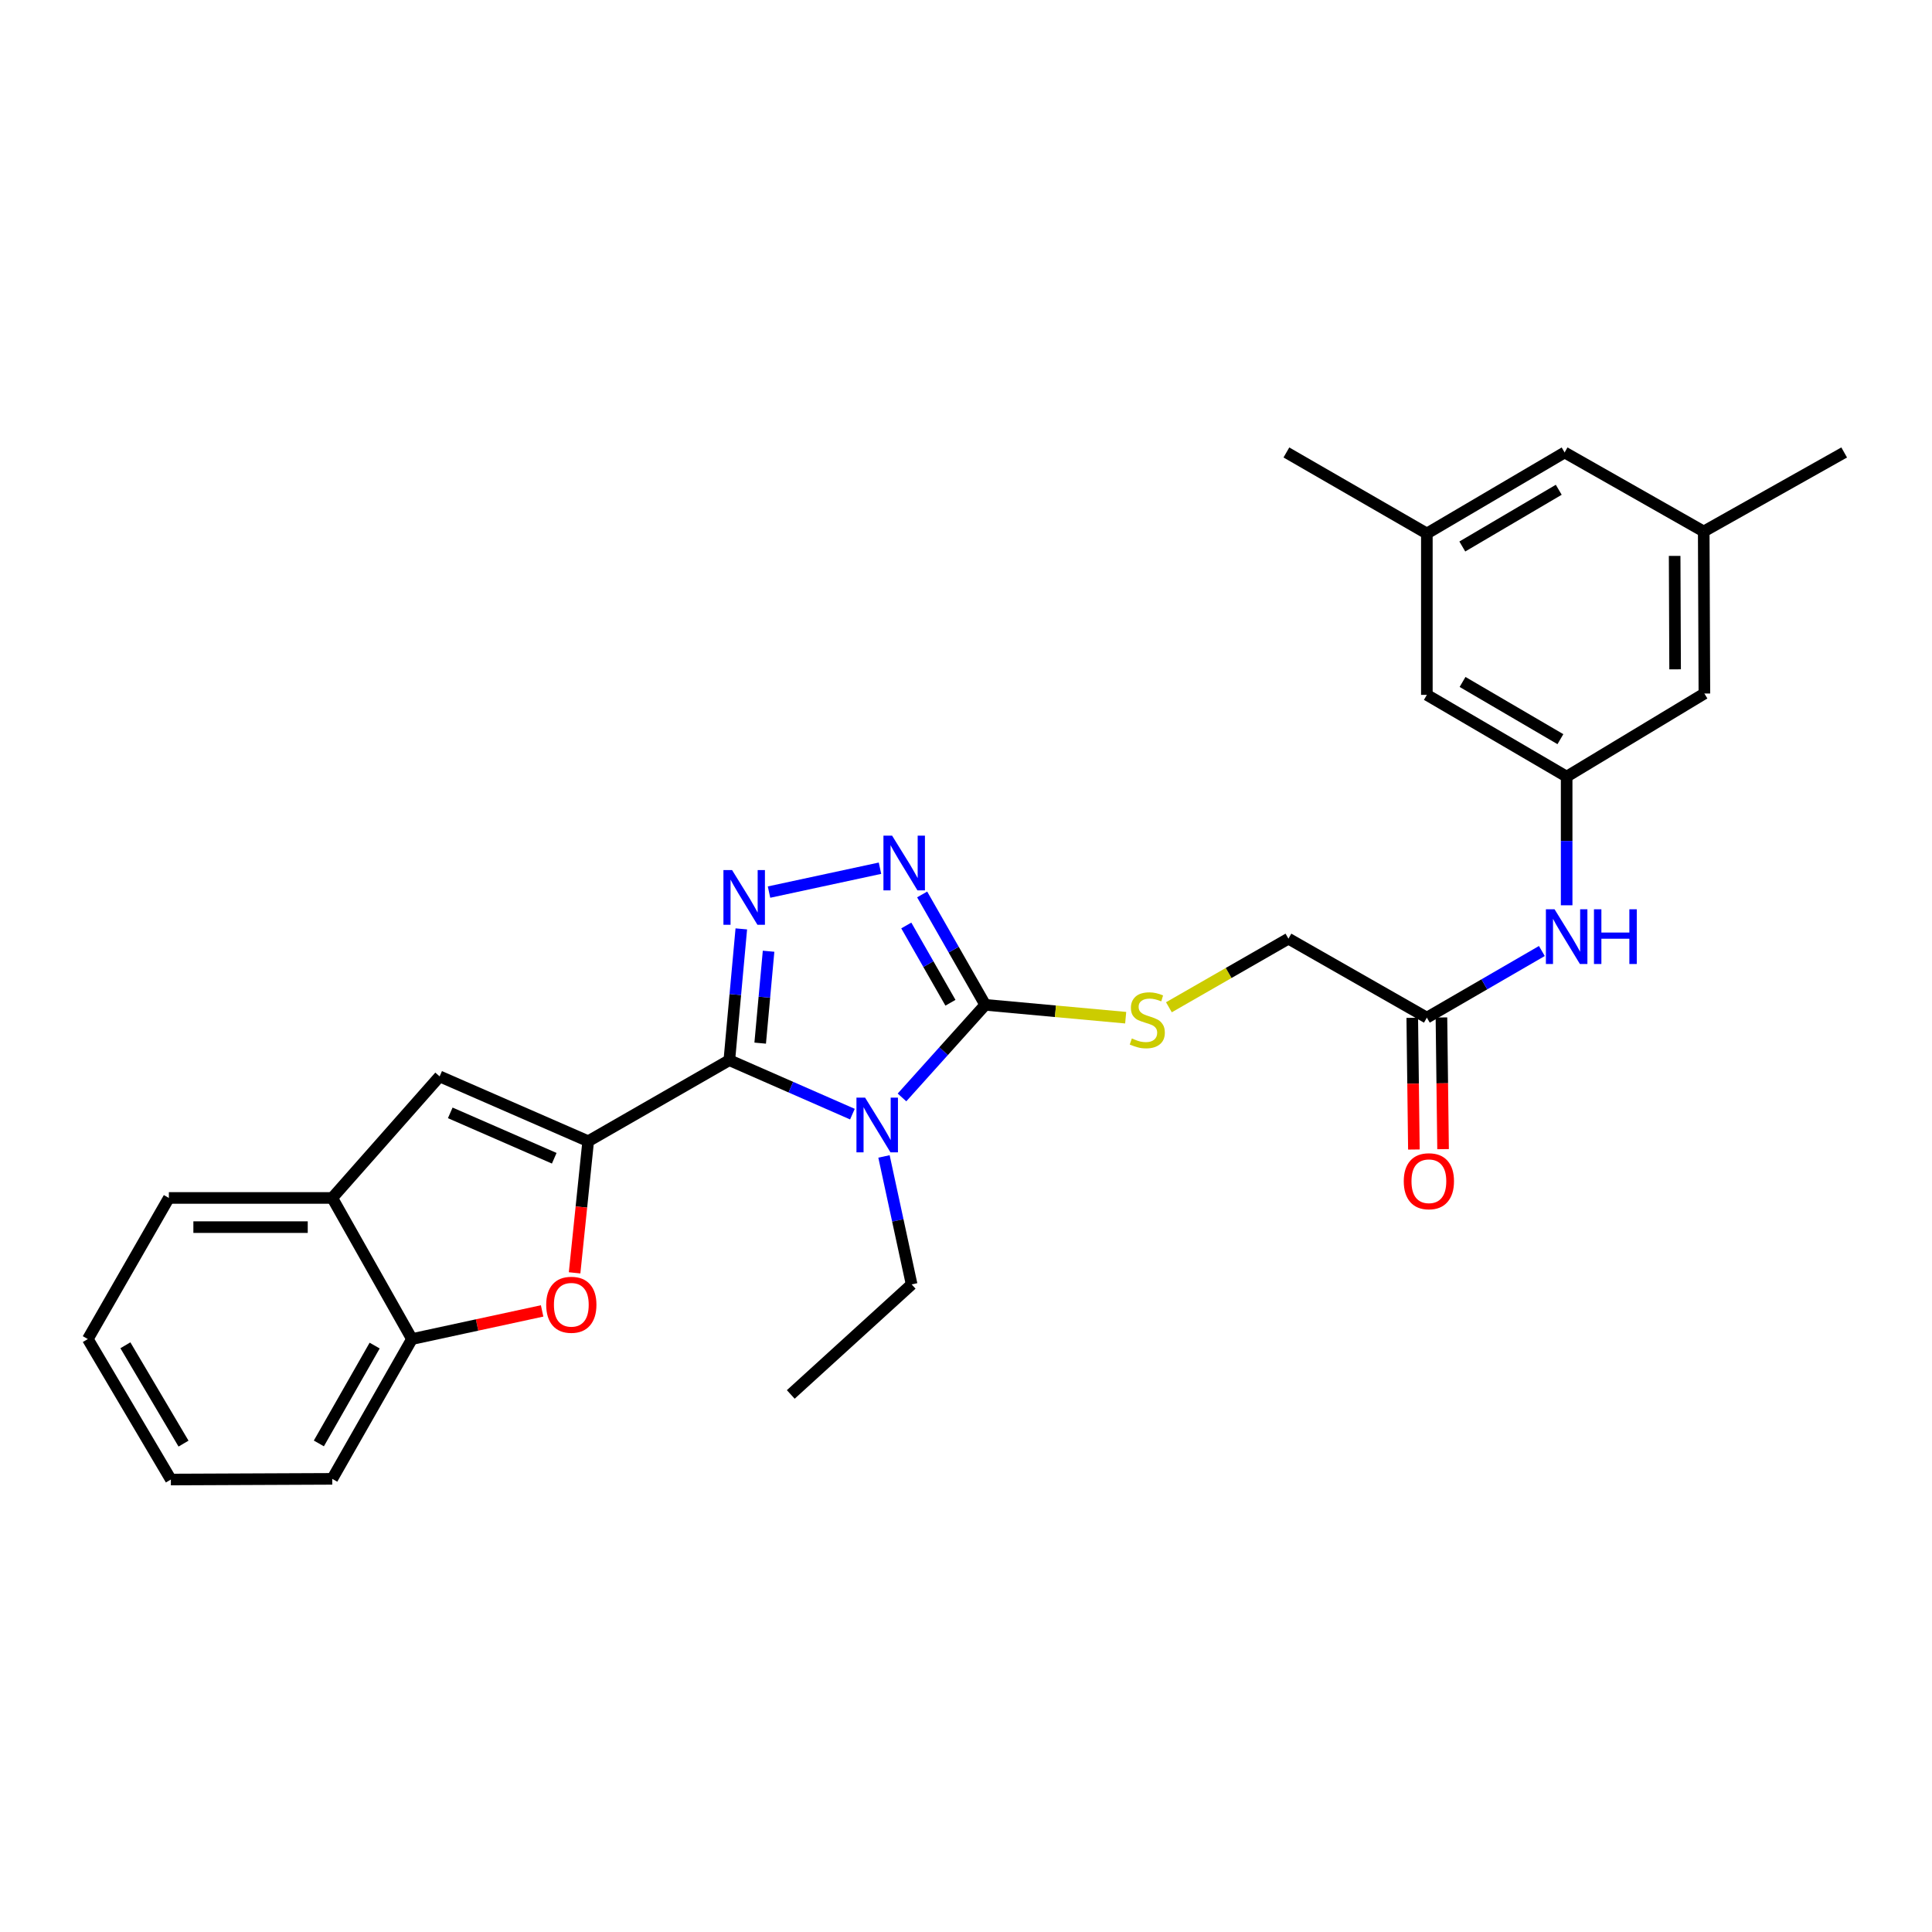 <?xml version='1.0' encoding='iso-8859-1'?>
<svg version='1.1' baseProfile='full'
              xmlns='http://www.w3.org/2000/svg'
                      xmlns:rdkit='http://www.rdkit.org/xml'
                      xmlns:xlink='http://www.w3.org/1999/xlink'
                  xml:space='preserve'
width='1000px' height='1000px' viewBox='0 0 1000 1000'>
<!-- END OF HEADER -->
<rect style='opacity:1.0;fill:#FFFFFF;stroke:none' width='1000' height='1000' x='0' y='0'> </rect>
<path class='bond-0' d='M 377.501,548.748 L 409.355,562.712' style='fill:none;fill-rule:evenodd;stroke:#000000;stroke-width:6px;stroke-linecap:butt;stroke-linejoin:miter;stroke-opacity:1' />
<path class='bond-0' d='M 409.355,562.712 L 441.209,576.676' style='fill:none;fill-rule:evenodd;stroke:#0000FF;stroke-width:6px;stroke-linecap:butt;stroke-linejoin:miter;stroke-opacity:1' />
<path class='bond-1' d='M 377.501,548.748 L 304.447,590.699' style='fill:none;fill-rule:evenodd;stroke:#000000;stroke-width:6px;stroke-linecap:butt;stroke-linejoin:miter;stroke-opacity:1' />
<path class='bond-2' d='M 377.501,548.748 L 380.602,514.77' style='fill:none;fill-rule:evenodd;stroke:#000000;stroke-width:6px;stroke-linecap:butt;stroke-linejoin:miter;stroke-opacity:1' />
<path class='bond-2' d='M 380.602,514.77 L 383.702,480.792' style='fill:none;fill-rule:evenodd;stroke:#0000FF;stroke-width:6px;stroke-linecap:butt;stroke-linejoin:miter;stroke-opacity:1' />
<path class='bond-2' d='M 393.472,539.927 L 395.642,516.142' style='fill:none;fill-rule:evenodd;stroke:#000000;stroke-width:6px;stroke-linecap:butt;stroke-linejoin:miter;stroke-opacity:1' />
<path class='bond-2' d='M 395.642,516.142 L 397.812,492.358' style='fill:none;fill-rule:evenodd;stroke:#0000FF;stroke-width:6px;stroke-linecap:butt;stroke-linejoin:miter;stroke-opacity:1' />
<path class='bond-3' d='M 466.869,568.03 L 488.414,544.066' style='fill:none;fill-rule:evenodd;stroke:#0000FF;stroke-width:6px;stroke-linecap:butt;stroke-linejoin:miter;stroke-opacity:1' />
<path class='bond-3' d='M 488.414,544.066 L 509.959,520.103' style='fill:none;fill-rule:evenodd;stroke:#000000;stroke-width:6px;stroke-linecap:butt;stroke-linejoin:miter;stroke-opacity:1' />
<path class='bond-14' d='M 457.552,598.571 L 464.706,631.687' style='fill:none;fill-rule:evenodd;stroke:#0000FF;stroke-width:6px;stroke-linecap:butt;stroke-linejoin:miter;stroke-opacity:1' />
<path class='bond-14' d='M 464.706,631.687 L 471.859,664.803' style='fill:none;fill-rule:evenodd;stroke:#000000;stroke-width:6px;stroke-linecap:butt;stroke-linejoin:miter;stroke-opacity:1' />
<path class='bond-5' d='M 304.447,590.699 L 300.929,624.76' style='fill:none;fill-rule:evenodd;stroke:#000000;stroke-width:6px;stroke-linecap:butt;stroke-linejoin:miter;stroke-opacity:1' />
<path class='bond-5' d='M 300.929,624.76 L 297.411,658.82' style='fill:none;fill-rule:evenodd;stroke:#FF0000;stroke-width:6px;stroke-linecap:butt;stroke-linejoin:miter;stroke-opacity:1' />
<path class='bond-6' d='M 304.447,590.699 L 227.558,557.146' style='fill:none;fill-rule:evenodd;stroke:#000000;stroke-width:6px;stroke-linecap:butt;stroke-linejoin:miter;stroke-opacity:1' />
<path class='bond-6' d='M 286.873,599.508 L 233.051,576.021' style='fill:none;fill-rule:evenodd;stroke:#000000;stroke-width:6px;stroke-linecap:butt;stroke-linejoin:miter;stroke-opacity:1' />
<path class='bond-4' d='M 398.045,461.749 L 455.479,449.385' style='fill:none;fill-rule:evenodd;stroke:#0000FF;stroke-width:6px;stroke-linecap:butt;stroke-linejoin:miter;stroke-opacity:1' />
<path class='bond-9' d='M 509.959,520.103 L 546.305,523.43' style='fill:none;fill-rule:evenodd;stroke:#000000;stroke-width:6px;stroke-linecap:butt;stroke-linejoin:miter;stroke-opacity:1' />
<path class='bond-9' d='M 546.305,523.43 L 582.652,526.757' style='fill:none;fill-rule:evenodd;stroke:#CCCC00;stroke-width:6px;stroke-linecap:butt;stroke-linejoin:miter;stroke-opacity:1' />
<path class='bond-28' d='M 509.959,520.103 L 493.633,491.533' style='fill:none;fill-rule:evenodd;stroke:#000000;stroke-width:6px;stroke-linecap:butt;stroke-linejoin:miter;stroke-opacity:1' />
<path class='bond-28' d='M 493.633,491.533 L 477.307,462.962' style='fill:none;fill-rule:evenodd;stroke:#0000FF;stroke-width:6px;stroke-linecap:butt;stroke-linejoin:miter;stroke-opacity:1' />
<path class='bond-28' d='M 491.949,519.025 L 480.52,499.025' style='fill:none;fill-rule:evenodd;stroke:#000000;stroke-width:6px;stroke-linecap:butt;stroke-linejoin:miter;stroke-opacity:1' />
<path class='bond-28' d='M 480.52,499.025 L 469.092,479.026' style='fill:none;fill-rule:evenodd;stroke:#0000FF;stroke-width:6px;stroke-linecap:butt;stroke-linejoin:miter;stroke-opacity:1' />
<path class='bond-7' d='M 280.603,678.531 L 246.915,685.813' style='fill:none;fill-rule:evenodd;stroke:#FF0000;stroke-width:6px;stroke-linecap:butt;stroke-linejoin:miter;stroke-opacity:1' />
<path class='bond-7' d='M 246.915,685.813 L 213.227,693.095' style='fill:none;fill-rule:evenodd;stroke:#000000;stroke-width:6px;stroke-linecap:butt;stroke-linejoin:miter;stroke-opacity:1' />
<path class='bond-8' d='M 227.558,557.146 L 171.972,620.057' style='fill:none;fill-rule:evenodd;stroke:#000000;stroke-width:6px;stroke-linecap:butt;stroke-linejoin:miter;stroke-opacity:1' />
<path class='bond-21' d='M 213.227,693.095 L 171.972,765.453' style='fill:none;fill-rule:evenodd;stroke:#000000;stroke-width:6px;stroke-linecap:butt;stroke-linejoin:miter;stroke-opacity:1' />
<path class='bond-21' d='M 193.919,696.468 L 165.041,747.119' style='fill:none;fill-rule:evenodd;stroke:#000000;stroke-width:6px;stroke-linecap:butt;stroke-linejoin:miter;stroke-opacity:1' />
<path class='bond-29' d='M 213.227,693.095 L 171.972,620.057' style='fill:none;fill-rule:evenodd;stroke:#000000;stroke-width:6px;stroke-linecap:butt;stroke-linejoin:miter;stroke-opacity:1' />
<path class='bond-22' d='M 171.972,620.057 L 87.406,620.057' style='fill:none;fill-rule:evenodd;stroke:#000000;stroke-width:6px;stroke-linecap:butt;stroke-linejoin:miter;stroke-opacity:1' />
<path class='bond-22' d='M 159.287,635.16 L 100.091,635.16' style='fill:none;fill-rule:evenodd;stroke:#000000;stroke-width:6px;stroke-linecap:butt;stroke-linejoin:miter;stroke-opacity:1' />
<path class='bond-17' d='M 605.023,521.361 L 635.957,503.607' style='fill:none;fill-rule:evenodd;stroke:#CCCC00;stroke-width:6px;stroke-linecap:butt;stroke-linejoin:miter;stroke-opacity:1' />
<path class='bond-17' d='M 635.957,503.607 L 666.892,485.854' style='fill:none;fill-rule:evenodd;stroke:#000000;stroke-width:6px;stroke-linecap:butt;stroke-linejoin:miter;stroke-opacity:1' />
<path class='bond-10' d='M 810.895,401.976 L 810.895,435.275' style='fill:none;fill-rule:evenodd;stroke:#000000;stroke-width:6px;stroke-linecap:butt;stroke-linejoin:miter;stroke-opacity:1' />
<path class='bond-10' d='M 810.895,435.275 L 810.895,468.574' style='fill:none;fill-rule:evenodd;stroke:#0000FF;stroke-width:6px;stroke-linecap:butt;stroke-linejoin:miter;stroke-opacity:1' />
<path class='bond-18' d='M 810.895,401.976 L 738.537,359.664' style='fill:none;fill-rule:evenodd;stroke:#000000;stroke-width:6px;stroke-linecap:butt;stroke-linejoin:miter;stroke-opacity:1' />
<path class='bond-18' d='M 807.665,382.592 L 757.014,352.973' style='fill:none;fill-rule:evenodd;stroke:#000000;stroke-width:6px;stroke-linecap:butt;stroke-linejoin:miter;stroke-opacity:1' />
<path class='bond-19' d='M 810.895,401.976 L 882.187,358.967' style='fill:none;fill-rule:evenodd;stroke:#000000;stroke-width:6px;stroke-linecap:butt;stroke-linejoin:miter;stroke-opacity:1' />
<path class='bond-11' d='M 738.537,526.732 L 666.892,485.854' style='fill:none;fill-rule:evenodd;stroke:#000000;stroke-width:6px;stroke-linecap:butt;stroke-linejoin:miter;stroke-opacity:1' />
<path class='bond-12' d='M 738.537,526.732 L 768.3,509.486' style='fill:none;fill-rule:evenodd;stroke:#000000;stroke-width:6px;stroke-linecap:butt;stroke-linejoin:miter;stroke-opacity:1' />
<path class='bond-12' d='M 768.3,509.486 L 798.064,492.24' style='fill:none;fill-rule:evenodd;stroke:#0000FF;stroke-width:6px;stroke-linecap:butt;stroke-linejoin:miter;stroke-opacity:1' />
<path class='bond-13' d='M 730.986,526.825 L 731.409,560.903' style='fill:none;fill-rule:evenodd;stroke:#000000;stroke-width:6px;stroke-linecap:butt;stroke-linejoin:miter;stroke-opacity:1' />
<path class='bond-13' d='M 731.409,560.903 L 731.831,594.981' style='fill:none;fill-rule:evenodd;stroke:#FF0000;stroke-width:6px;stroke-linecap:butt;stroke-linejoin:miter;stroke-opacity:1' />
<path class='bond-13' d='M 746.087,526.638 L 746.51,560.716' style='fill:none;fill-rule:evenodd;stroke:#000000;stroke-width:6px;stroke-linecap:butt;stroke-linejoin:miter;stroke-opacity:1' />
<path class='bond-13' d='M 746.51,560.716 L 746.932,594.794' style='fill:none;fill-rule:evenodd;stroke:#FF0000;stroke-width:6px;stroke-linecap:butt;stroke-linejoin:miter;stroke-opacity:1' />
<path class='bond-25' d='M 471.859,664.803 L 409.301,721.764' style='fill:none;fill-rule:evenodd;stroke:#000000;stroke-width:6px;stroke-linecap:butt;stroke-linejoin:miter;stroke-opacity:1' />
<path class='bond-15' d='M 881.843,275.089 L 882.187,358.967' style='fill:none;fill-rule:evenodd;stroke:#000000;stroke-width:6px;stroke-linecap:butt;stroke-linejoin:miter;stroke-opacity:1' />
<path class='bond-15' d='M 866.793,287.733 L 867.033,346.447' style='fill:none;fill-rule:evenodd;stroke:#000000;stroke-width:6px;stroke-linecap:butt;stroke-linejoin:miter;stroke-opacity:1' />
<path class='bond-20' d='M 881.843,275.089 L 809.846,234.195' style='fill:none;fill-rule:evenodd;stroke:#000000;stroke-width:6px;stroke-linecap:butt;stroke-linejoin:miter;stroke-opacity:1' />
<path class='bond-23' d='M 881.843,275.089 L 954.545,234.195' style='fill:none;fill-rule:evenodd;stroke:#000000;stroke-width:6px;stroke-linecap:butt;stroke-linejoin:miter;stroke-opacity:1' />
<path class='bond-16' d='M 738.537,276.138 L 738.537,359.664' style='fill:none;fill-rule:evenodd;stroke:#000000;stroke-width:6px;stroke-linecap:butt;stroke-linejoin:miter;stroke-opacity:1' />
<path class='bond-24' d='M 738.537,276.138 L 665.835,234.195' style='fill:none;fill-rule:evenodd;stroke:#000000;stroke-width:6px;stroke-linecap:butt;stroke-linejoin:miter;stroke-opacity:1' />
<path class='bond-31' d='M 738.537,276.138 L 809.846,234.195' style='fill:none;fill-rule:evenodd;stroke:#000000;stroke-width:6px;stroke-linecap:butt;stroke-linejoin:miter;stroke-opacity:1' />
<path class='bond-31' d='M 756.89,282.864 L 806.806,253.504' style='fill:none;fill-rule:evenodd;stroke:#000000;stroke-width:6px;stroke-linecap:butt;stroke-linejoin:miter;stroke-opacity:1' />
<path class='bond-27' d='M 171.972,765.453 L 88.438,765.805' style='fill:none;fill-rule:evenodd;stroke:#000000;stroke-width:6px;stroke-linecap:butt;stroke-linejoin:miter;stroke-opacity:1' />
<path class='bond-26' d='M 87.406,620.057 L 45.455,693.095' style='fill:none;fill-rule:evenodd;stroke:#000000;stroke-width:6px;stroke-linecap:butt;stroke-linejoin:miter;stroke-opacity:1' />
<path class='bond-30' d='M 45.455,693.095 L 88.438,765.805' style='fill:none;fill-rule:evenodd;stroke:#000000;stroke-width:6px;stroke-linecap:butt;stroke-linejoin:miter;stroke-opacity:1' />
<path class='bond-30' d='M 64.903,696.316 L 94.991,747.213' style='fill:none;fill-rule:evenodd;stroke:#000000;stroke-width:6px;stroke-linecap:butt;stroke-linejoin:miter;stroke-opacity:1' />
<path  class='atom-1' d='M 447.778 568.141
L 457.058 583.141
Q 457.978 584.621, 459.458 587.301
Q 460.938 589.981, 461.018 590.141
L 461.018 568.141
L 464.778 568.141
L 464.778 596.461
L 460.898 596.461
L 450.938 580.061
Q 449.778 578.141, 448.538 575.941
Q 447.338 573.741, 446.978 573.061
L 446.978 596.461
L 443.298 596.461
L 443.298 568.141
L 447.778 568.141
' fill='#0000FF'/>
<path  class='atom-3' d='M 378.927 450.357
L 388.207 465.357
Q 389.127 466.837, 390.607 469.517
Q 392.087 472.197, 392.167 472.357
L 392.167 450.357
L 395.927 450.357
L 395.927 478.677
L 392.047 478.677
L 382.087 462.277
Q 380.927 460.357, 379.687 458.157
Q 378.487 455.957, 378.127 455.277
L 378.127 478.677
L 374.447 478.677
L 374.447 450.357
L 378.927 450.357
' fill='#0000FF'/>
<path  class='atom-5' d='M 461.748 432.528
L 471.028 447.528
Q 471.948 449.008, 473.428 451.688
Q 474.908 454.368, 474.988 454.528
L 474.988 432.528
L 478.748 432.528
L 478.748 460.848
L 474.868 460.848
L 464.908 444.448
Q 463.748 442.528, 462.508 440.328
Q 461.308 438.128, 460.948 437.448
L 460.948 460.848
L 457.268 460.848
L 457.268 432.528
L 461.748 432.528
' fill='#0000FF'/>
<path  class='atom-6' d='M 282.713 675.345
Q 282.713 668.545, 286.073 664.745
Q 289.433 660.945, 295.713 660.945
Q 301.993 660.945, 305.353 664.745
Q 308.713 668.545, 308.713 675.345
Q 308.713 682.225, 305.313 686.145
Q 301.913 690.025, 295.713 690.025
Q 289.473 690.025, 286.073 686.145
Q 282.713 682.265, 282.713 675.345
M 295.713 686.825
Q 300.033 686.825, 302.353 683.945
Q 304.713 681.025, 304.713 675.345
Q 304.713 669.785, 302.353 666.985
Q 300.033 664.145, 295.713 664.145
Q 291.393 664.145, 289.033 666.945
Q 286.713 669.745, 286.713 675.345
Q 286.713 681.065, 289.033 683.945
Q 291.393 686.825, 295.713 686.825
' fill='#FF0000'/>
<path  class='atom-10' d='M 585.837 537.5
Q 586.157 537.62, 587.477 538.18
Q 588.797 538.74, 590.237 539.1
Q 591.717 539.42, 593.157 539.42
Q 595.837 539.42, 597.397 538.14
Q 598.957 536.82, 598.957 534.54
Q 598.957 532.98, 598.157 532.02
Q 597.397 531.06, 596.197 530.54
Q 594.997 530.02, 592.997 529.42
Q 590.477 528.66, 588.957 527.94
Q 587.477 527.22, 586.397 525.7
Q 585.357 524.18, 585.357 521.62
Q 585.357 518.06, 587.757 515.86
Q 590.197 513.66, 594.997 513.66
Q 598.277 513.66, 601.997 515.22
L 601.077 518.3
Q 597.677 516.9, 595.117 516.9
Q 592.357 516.9, 590.837 518.06
Q 589.317 519.18, 589.357 521.14
Q 589.357 522.66, 590.117 523.58
Q 590.917 524.5, 592.037 525.02
Q 593.197 525.54, 595.117 526.14
Q 597.677 526.94, 599.197 527.74
Q 600.717 528.54, 601.797 530.18
Q 602.917 531.78, 602.917 534.54
Q 602.917 538.46, 600.277 540.58
Q 597.677 542.66, 593.317 542.66
Q 590.797 542.66, 588.877 542.1
Q 586.997 541.58, 584.757 540.66
L 585.837 537.5
' fill='#CCCC00'/>
<path  class='atom-13' d='M 804.635 470.645
L 813.915 485.645
Q 814.835 487.125, 816.315 489.805
Q 817.795 492.485, 817.875 492.645
L 817.875 470.645
L 821.635 470.645
L 821.635 498.965
L 817.755 498.965
L 807.795 482.565
Q 806.635 480.645, 805.395 478.445
Q 804.195 476.245, 803.835 475.565
L 803.835 498.965
L 800.155 498.965
L 800.155 470.645
L 804.635 470.645
' fill='#0000FF'/>
<path  class='atom-13' d='M 825.035 470.645
L 828.875 470.645
L 828.875 482.685
L 843.355 482.685
L 843.355 470.645
L 847.195 470.645
L 847.195 498.965
L 843.355 498.965
L 843.355 485.885
L 828.875 485.885
L 828.875 498.965
L 825.035 498.965
L 825.035 470.645
' fill='#0000FF'/>
<path  class='atom-14' d='M 726.586 611.403
Q 726.586 604.603, 729.946 600.803
Q 733.306 597.003, 739.586 597.003
Q 745.866 597.003, 749.226 600.803
Q 752.586 604.603, 752.586 611.403
Q 752.586 618.283, 749.186 622.203
Q 745.786 626.083, 739.586 626.083
Q 733.346 626.083, 729.946 622.203
Q 726.586 618.323, 726.586 611.403
M 739.586 622.883
Q 743.906 622.883, 746.226 620.003
Q 748.586 617.083, 748.586 611.403
Q 748.586 605.843, 746.226 603.043
Q 743.906 600.203, 739.586 600.203
Q 735.266 600.203, 732.906 603.003
Q 730.586 605.803, 730.586 611.403
Q 730.586 617.123, 732.906 620.003
Q 735.266 622.883, 739.586 622.883
' fill='#FF0000'/>
</svg>
